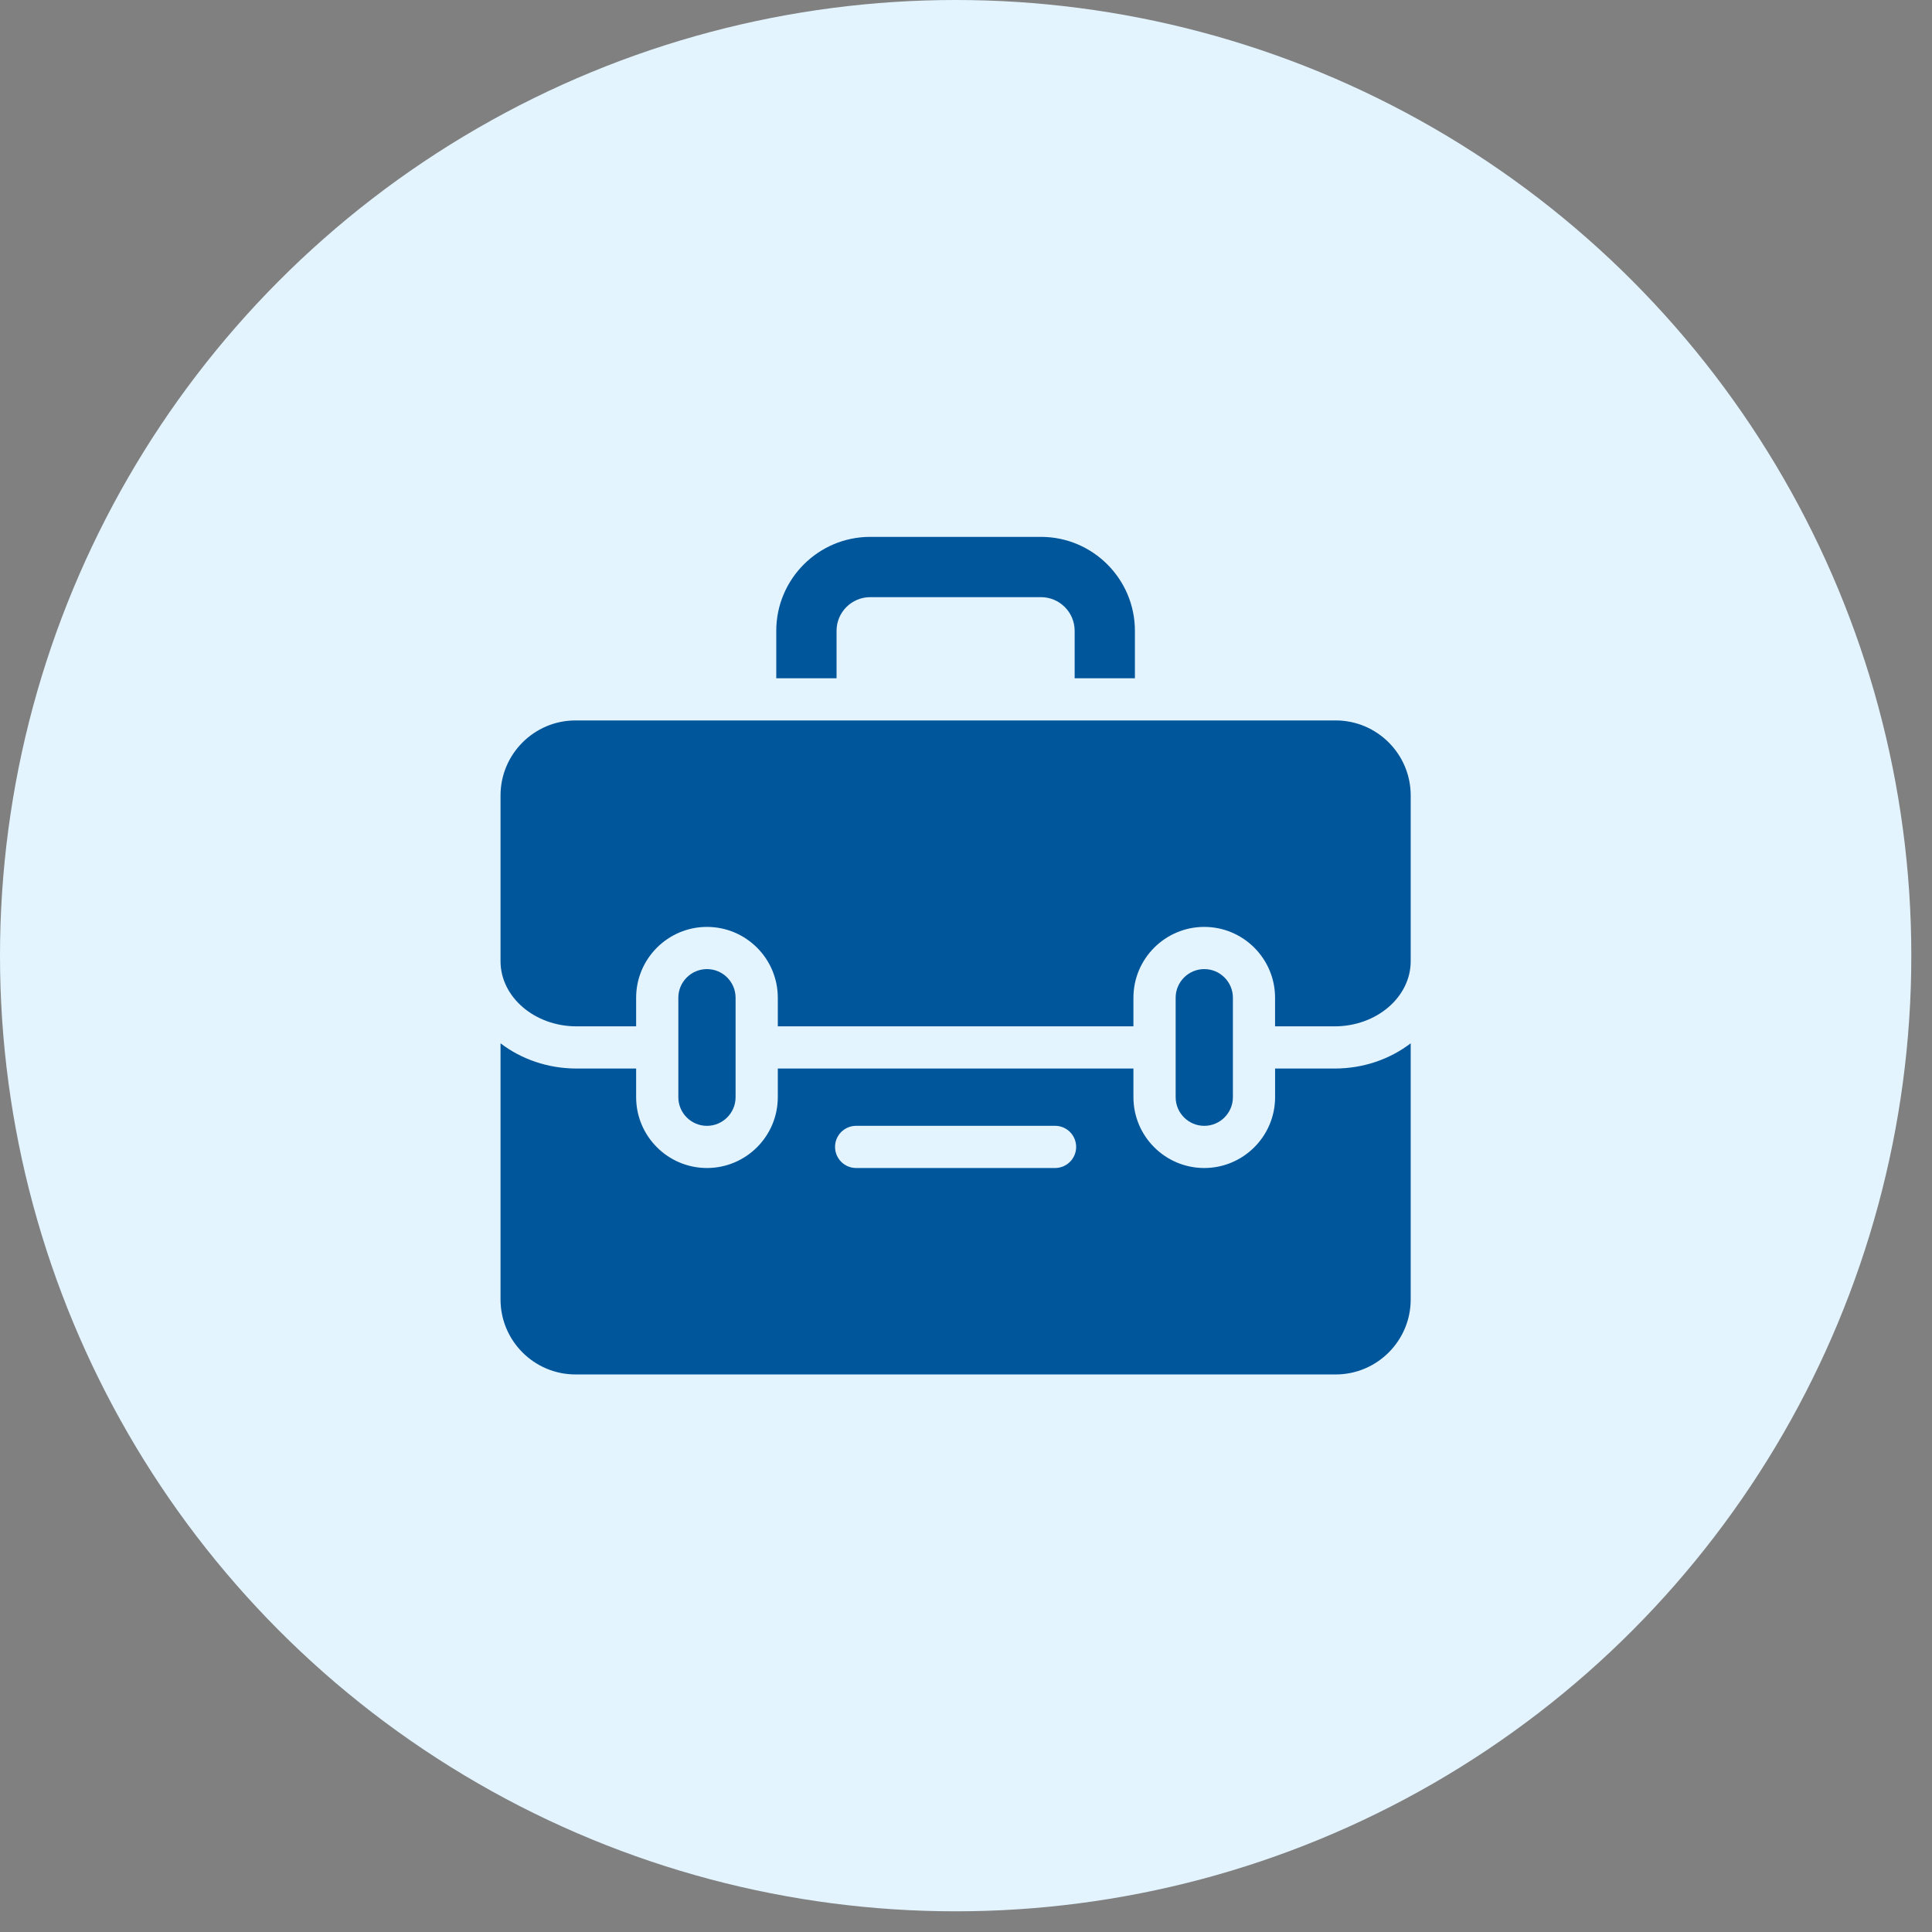 <svg width="68" height="68" viewBox="0 0 68 68" fill="none" xmlns="http://www.w3.org/2000/svg">
<rect x="0" y="0" width="68" height="68" fill="#808080" stroke="none"/>
<circle cx="33.636" cy="33.636" r="33.636" fill="#E3F4FF"/>
<path d="M20.295 36.124H22.39V35.116C22.39 33.742 23.509 32.624 24.883 32.624C26.258 32.624 27.376 33.742 27.376 35.116V36.124H39.893V35.116C39.893 33.742 41.011 32.624 42.386 32.624C43.76 32.624 44.878 33.742 44.878 35.116V36.124H46.974C48.45 36.124 49.652 35.095 49.652 33.83V27.997C49.652 26.542 48.468 25.357 47.012 25.357H20.257C18.801 25.357 17.617 26.542 17.617 27.997V33.83C17.617 35.095 18.819 36.124 20.295 36.124Z" fill="#00569A"/>
<path d="M46.974 37.609H44.879V38.617C44.879 39.992 43.76 41.11 42.386 41.11C41.011 41.11 39.893 39.992 39.893 38.617V37.609H27.376V38.617C27.376 39.992 26.258 41.11 24.883 41.11C23.509 41.11 22.39 39.992 22.39 38.617V37.609H20.295C19.276 37.609 18.342 37.275 17.617 36.721V45.736C17.617 47.192 18.801 48.376 20.257 48.376H47.012C48.468 48.376 49.652 47.192 49.652 45.736V36.721C48.927 37.275 47.993 37.609 46.974 37.609ZM37.135 41.11H30.134C29.724 41.11 29.391 40.778 29.391 40.367C29.391 39.957 29.724 39.625 30.134 39.625H37.135C37.545 39.625 37.877 39.957 37.877 40.367C37.877 40.778 37.545 41.11 37.135 41.11Z" fill="#00569A"/>
<path d="M41.379 35.117V38.618C41.379 39.173 41.831 39.626 42.387 39.626C42.942 39.625 43.394 39.173 43.394 38.618V35.117C43.394 34.561 42.942 34.109 42.387 34.109C41.831 34.109 41.379 34.562 41.379 35.117Z" fill="#00569A"/>
<path d="M29.444 22.202C29.444 21.549 29.975 21.018 30.628 21.018H36.639C37.292 21.018 37.824 21.549 37.824 22.202V23.873H39.945V22.202C39.945 20.38 38.462 18.896 36.639 18.896H30.628C28.805 18.896 27.322 20.38 27.322 22.202V23.873H29.444V22.202Z" fill="#00569A"/>
<path d="M23.875 35.117V38.618C23.875 39.173 24.327 39.626 24.883 39.626C25.438 39.625 25.89 39.173 25.89 38.618V35.117C25.89 34.561 25.438 34.109 24.883 34.109C24.327 34.109 23.875 34.562 23.875 35.117Z" fill="#00569A"/>
</svg>
